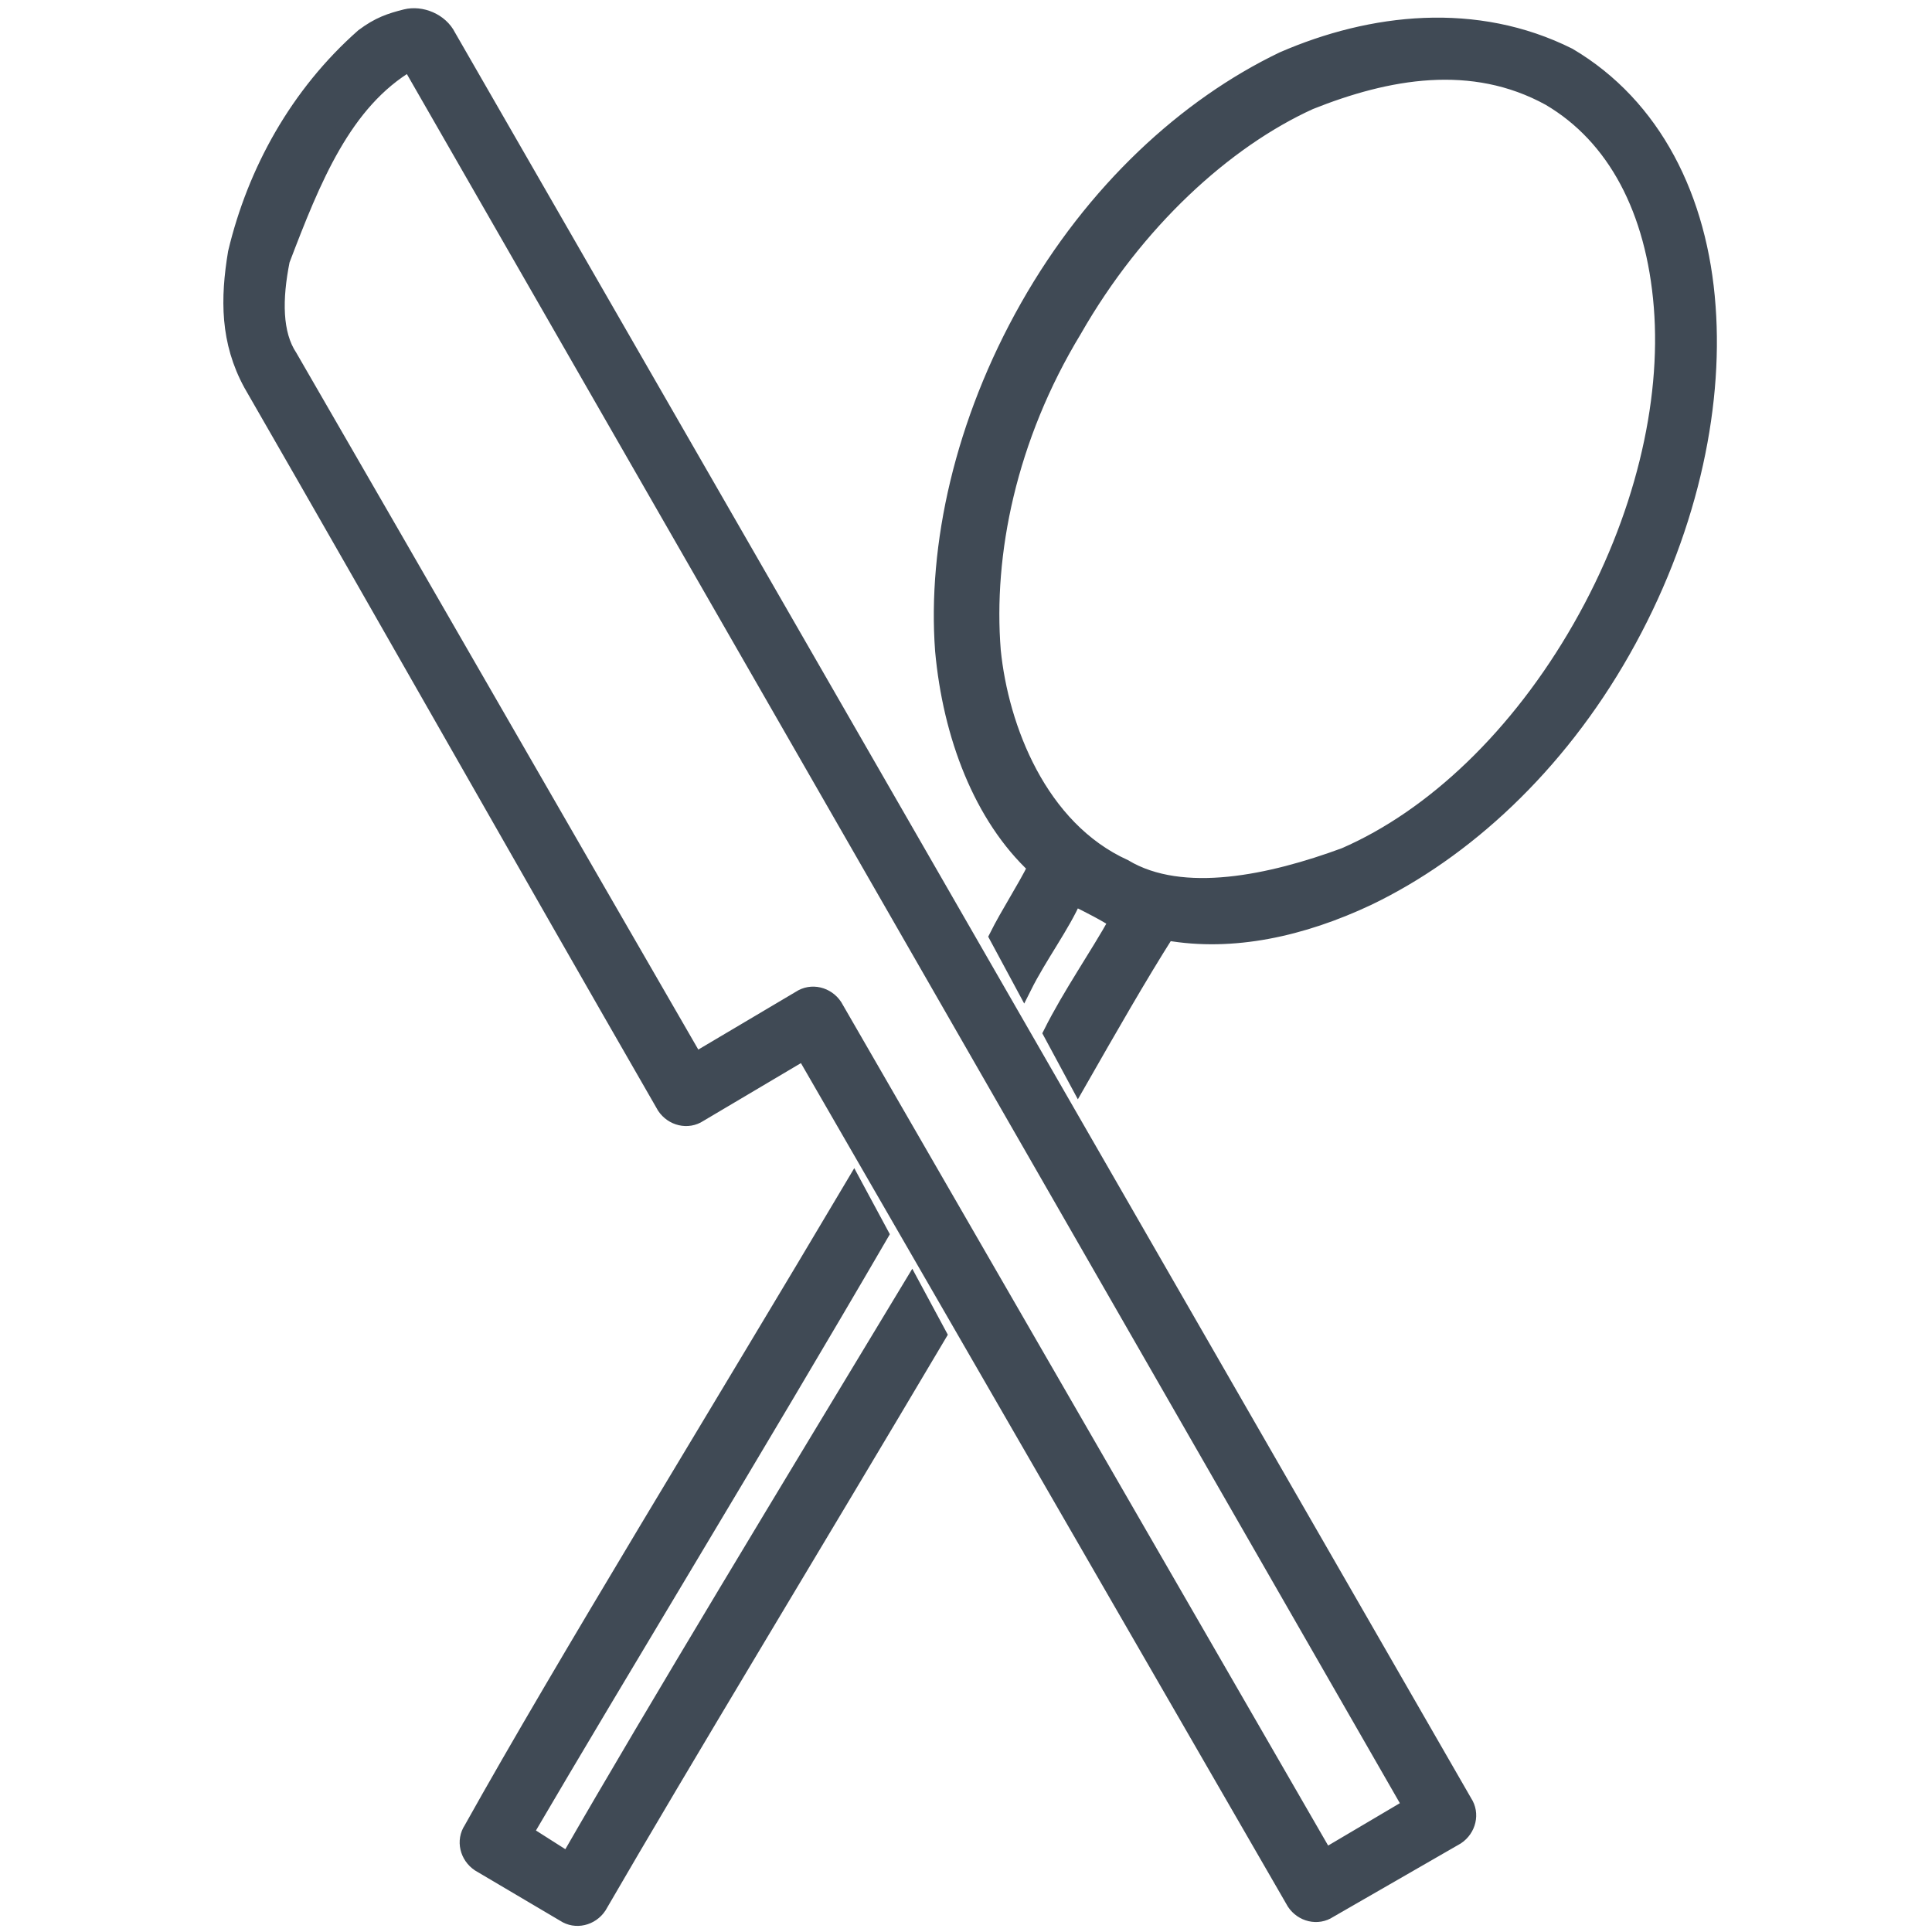 <?xml version="1.0" encoding="utf-8"?>
<!-- Generator: Adobe Illustrator 22.1.0, SVG Export Plug-In . SVG Version: 6.00 Build 0)  -->
<svg version="1.1" id="Layer_1" xmlns="http://www.w3.org/2000/svg" xmlns:xlink="http://www.w3.org/1999/xlink" x="0px" y="0px"
	 viewBox="0 0 50 50" style="enable-background:new 0 0 50 50;" xml:space="preserve">
<style type="text/css">
	.st0{fill:#404A55;}
	.st1{fill:none;stroke:#404A55;stroke-width:2;stroke-linecap:round;stroke-linejoin:round;stroke-miterlimit:10;}
	.st2{fill:#404A55;stroke:#404A55;stroke-width:0.4;stroke-miterlimit:10;}
	.st3{fill:none;stroke:#404A55;stroke-width:1.5;stroke-miterlimit:10;}
</style>
<g transform="translate(0,-952.362)">
	<path class="st2" d="M10.5,952.8c-0.4,0.1-0.7,0.2-1.1,0.5c-1.7,1.5-2.8,3.5-3.3,5.6c-0.2,1.2-0.2,2.3,0.4,3.4
		c3.8,6.6,6.9,12.1,10.7,18.7c0.2,0.3,0.6,0.4,0.9,0.2l2.7-1.6l12.7,22c0.2,0.3,0.6,0.4,0.9,0.2l3.3-1.9c0.3-0.2,0.4-0.6,0.2-0.9
		l-26.3-45.7C11.4,952.9,10.9,952.7,10.5,952.8z M33.2,953.9c-2.5,1.2-4.9,3.4-6.6,6.4c-1.7,3-2.4,6.2-2.2,8.9
		c0.2,2.2,1,4.3,2.4,5.6c-0.3,0.6-0.7,1.2-1,1.8l0.7,1.3c0.4-0.8,1-1.6,1.3-2.3c0.4,0.2,0.8,0.4,1.1,0.6c-0.5,0.9-1.2,1.9-1.7,2.9
		l0.7,1.3c0.8-1.4,1.6-2.8,2.3-3.9c1.7,0.3,3.5-0.1,5.2-0.9c2.5-1.2,4.9-3.4,6.6-6.4c1.7-3,2.4-6.2,2.2-8.9
		c-0.2-2.8-1.4-5.2-3.6-6.5C38.2,952.6,35.5,952.9,33.2,953.9L33.2,953.9z M10.6,954l25.9,45.1l-2.2,1.3l-12.7-22
		c-0.2-0.3-0.6-0.4-0.9-0.2l-2.7,1.6c-3.7-6.4-6.8-11.8-10.5-18.2c-0.4-0.6-0.4-1.5-0.2-2.5C8.1,957,8.9,955,10.6,954L10.6,954z
		 M40.1,954.9c1.7,1,2.7,2.9,2.9,5.4c0.2,2.5-0.5,5.5-2.1,8.3c-1.6,2.8-3.8,4.9-6.1,5.9c-1.9,0.7-4.2,1.2-5.7,0.3
		c-2.2-1-3.2-3.6-3.4-5.6c-0.2-2.5,0.4-5.5,2.1-8.3c1.6-2.8,3.9-4.9,6.1-5.9C35.9,954.2,38.1,953.8,40.1,954.9z M22.1,983
		c-3.5,5.9-7.5,12.4-9.9,16.7c-0.2,0.3-0.1,0.7,0.2,0.9l2.2,1.3c0.3,0.2,0.7,0.1,0.9-0.2c2.2-3.8,5.6-9.4,8.8-14.8l-0.7-1.3
		c-3.2,5.3-6.6,10.9-8.9,14.9l-1.1-0.7c2.4-4.1,6-10,9.2-15.5L22.1,983z"/>
</g>
</svg>
